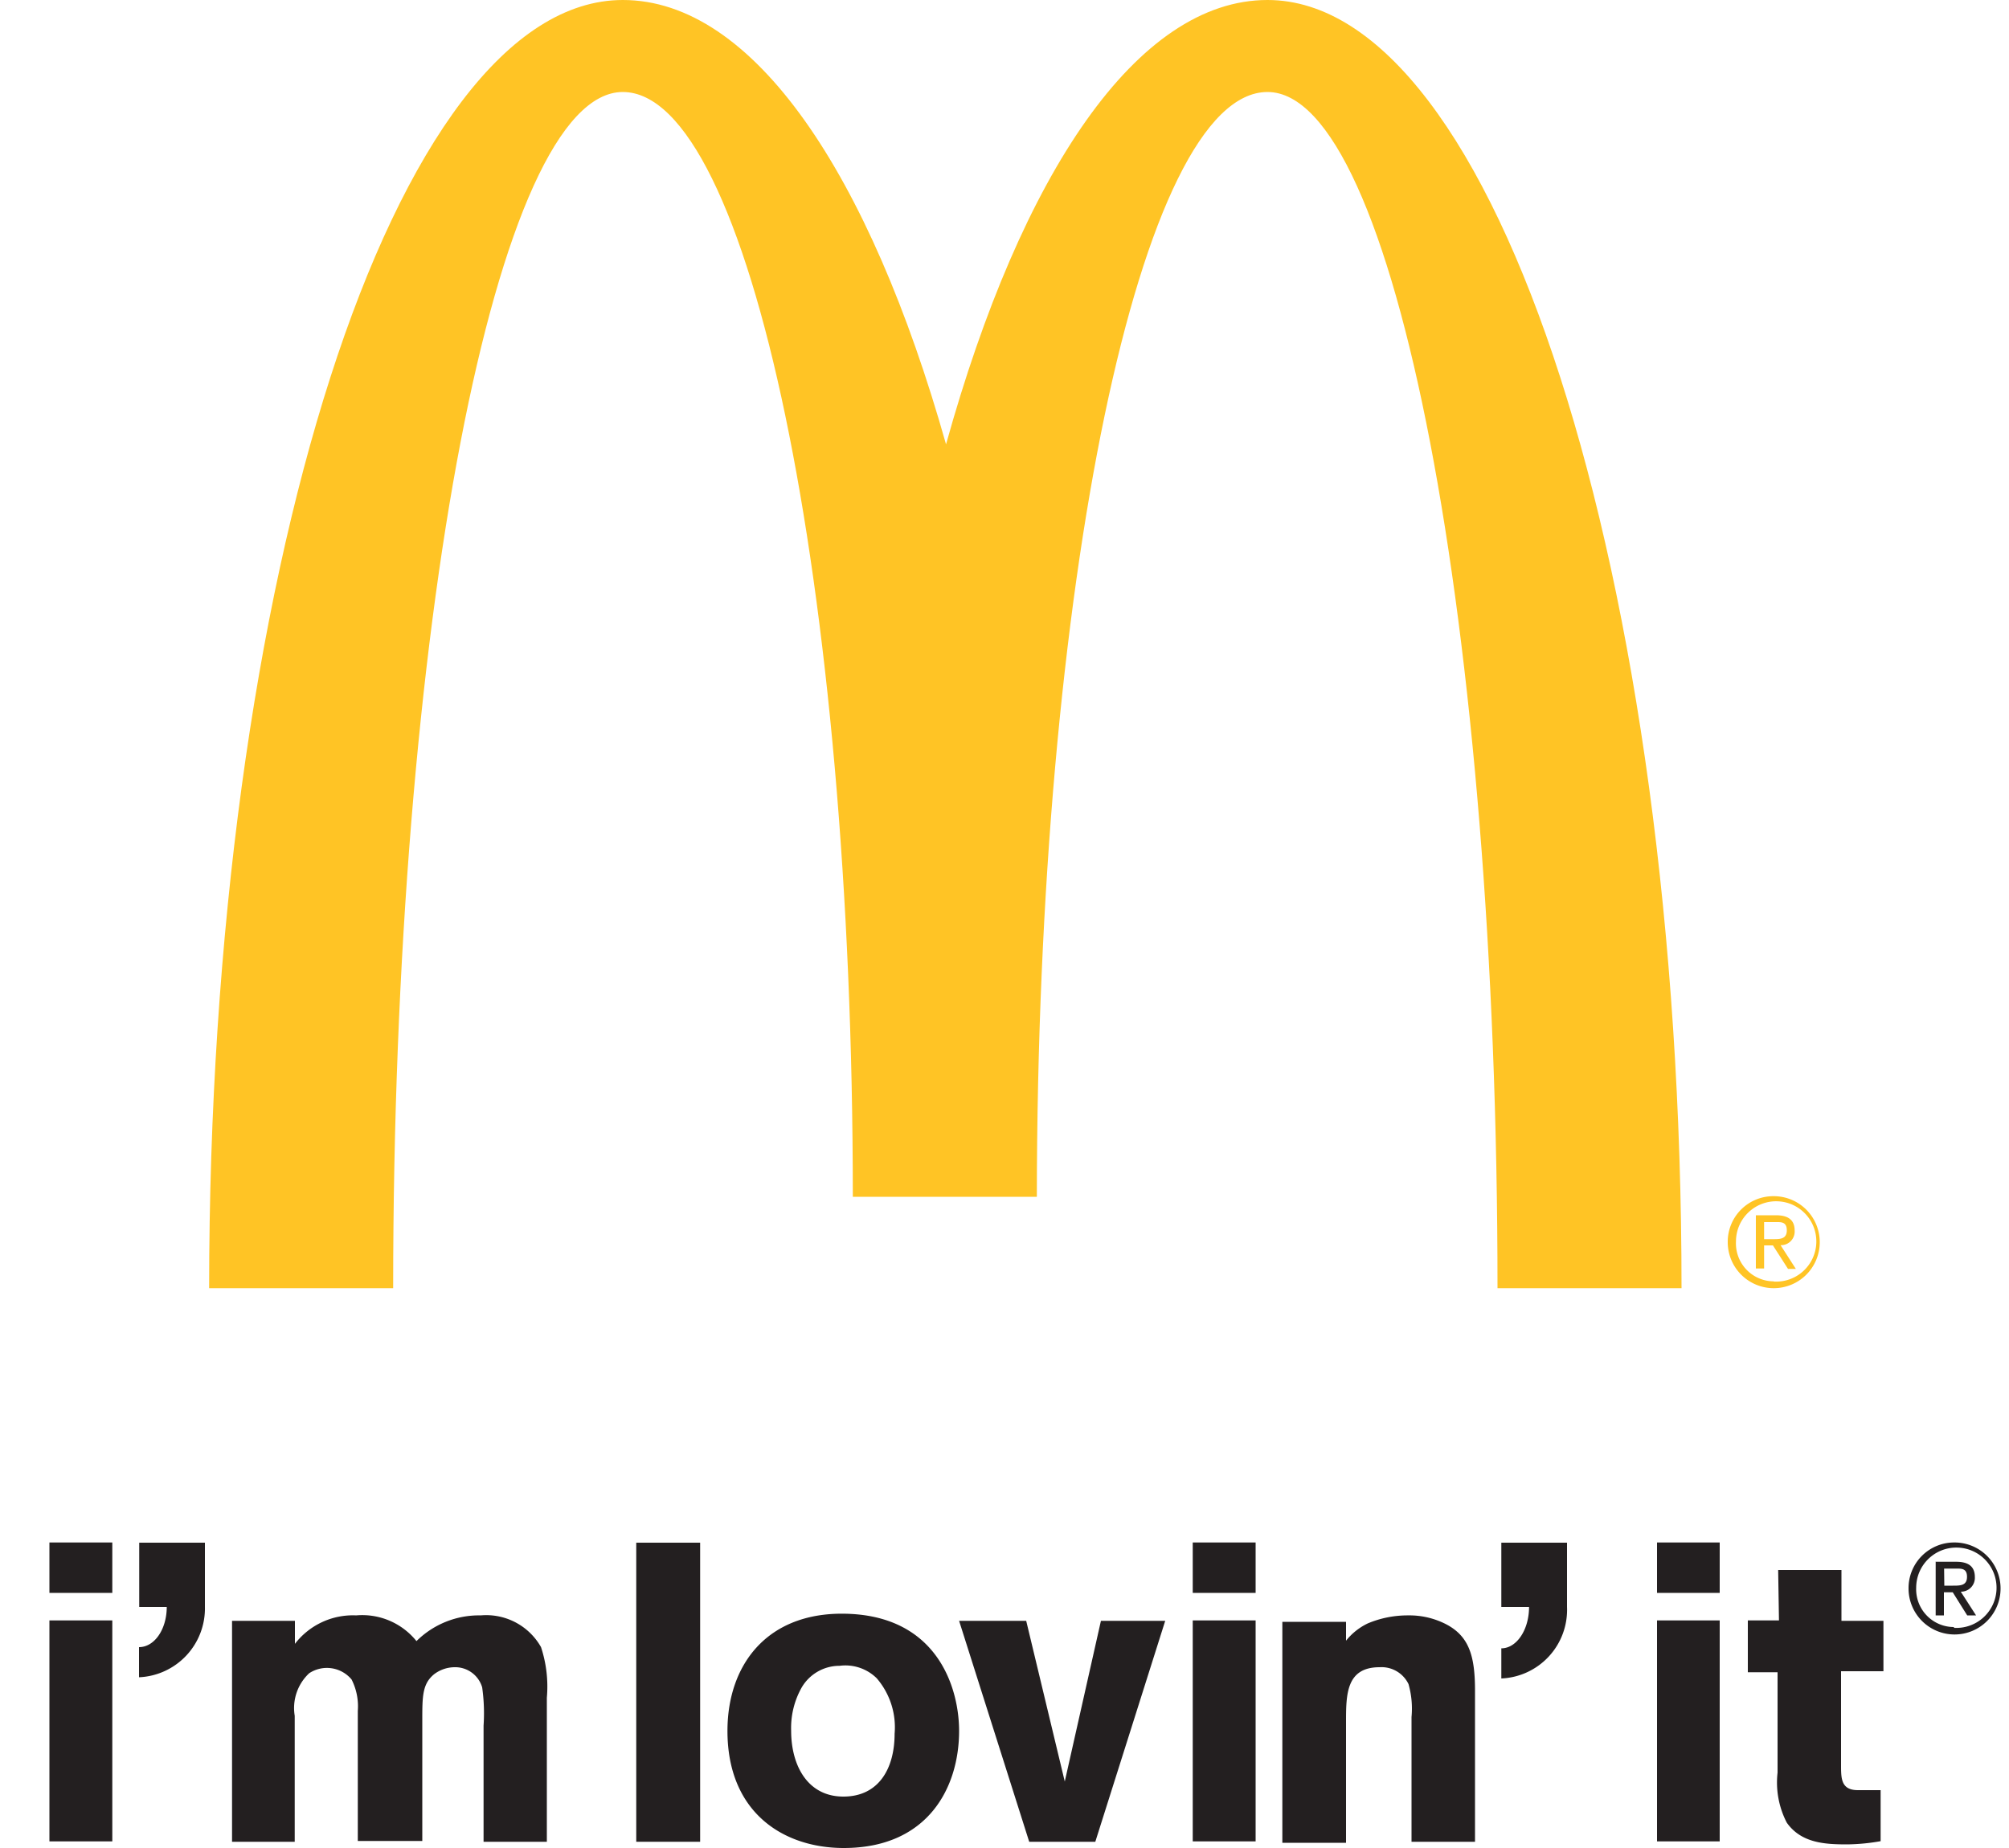 <svg id="mcd" xmlns="http://www.w3.org/2000/svg" viewBox="0 0 100 92"><defs><style>.cls-1{fill:#231f20;}.cls-2{fill:#ffc425;}</style></defs><title>Tegnebræt 1</title><path class="cls-1" d="M2.46,76.79H5.59V79.3H2.46Zm0,3.88H5.59v11H2.46Z"/><path class="cls-1" d="M10.2,80V76.8H6.93V80H8.3C8.3,81.11,7.69,82,6.92,82v1.5A3.43,3.43,0,0,0,10.2,80Z"/><path class="cls-1" d="M14.67,81.85a3.64,3.64,0,0,1,3.06-1.43,3.46,3.46,0,0,1,3,1.28,4.42,4.42,0,0,1,3.2-1.28,3.13,3.13,0,0,1,3,1.58,6.28,6.28,0,0,1,.29,2.52v7.17H24.07V85.91A9.18,9.18,0,0,0,24,84a1.4,1.4,0,0,0-1.38-1,1.71,1.71,0,0,0-1,.34c-.6.48-.6,1.11-.6,2.31v6H17.81V85.17a2.94,2.94,0,0,0-.31-1.56,1.6,1.6,0,0,0-2.11-.31,2.37,2.37,0,0,0-.72,2.12v6.27H11.55v-11h3.13v1.18Z"/><path class="cls-1" d="M34.85,76.8V91.69H31.67V76.8Z"/><path class="cls-1" d="M47.74,86.17C47.74,89,46.18,92,42,92c-3,0-5.79-1.76-5.79-5.83,0-3.38,2.08-6.06,6.2-5.82C46.77,80.61,47.74,84.16,47.74,86.17ZM39.91,84a4.1,4.1,0,0,0-.53,2.16c0,1.75.83,3.28,2.6,3.28s2.55-1.41,2.55-3.13a3.74,3.74,0,0,0-.89-2.76,2.22,2.22,0,0,0-1.85-.62A2.18,2.18,0,0,0,39.91,84Z"/><path class="cls-1" d="M53,88.69l1.8-8H58l-3.48,11H51.23l-3.49-11h3.34Z"/><path class="cls-1" d="M67,81.68a3.09,3.09,0,0,1,1.08-.86,5.11,5.11,0,0,1,2-.4,4,4,0,0,1,1.9.44c1.15.6,1.44,1.59,1.44,3.3v7.53H70.26V85.48a4.46,4.46,0,0,0-.15-1.64A1.49,1.49,0,0,0,68.67,83C67,83,67,84.37,67,85.74v6H63.83v-11H67Z"/><path class="cls-1" d="M59.37,76.79H62.5V79.3H59.37Zm0,3.88H62.5v11H59.37Z"/><path class="cls-1" d="M82.48,76.79H85.6V79.3H82.48Zm0,3.88H85.6v11H82.48Z"/><path class="cls-1" d="M88.51,78.16h3.15v2.53h2.09V83.2H91.64v4.67c0,.67,0,1.25.84,1.25l1.13,0v2.54a10.08,10.08,0,0,1-1.67.16c-1.09,0-2.28-.06-3-1.08a4.33,4.33,0,0,1-.46-2.49v-5H87V80.67h1.55Z"/><path class="cls-1" d="M78,80V76.8H74.73V80h1.38c0,1.14-.62,2.06-1.38,2.06v1.5A3.42,3.42,0,0,0,78,80Z"/><path class="cls-1" d="M97.26,76.79A2.29,2.29,0,1,1,95,79.07,2.27,2.27,0,0,1,97.26,76.79Zm0,4.25a2,2,0,1,0-1.88-2A1.88,1.88,0,0,0,97.26,81Zm-.89-3.29h1c.63,0,.93.25.93.76a.69.69,0,0,1-.7.73l.76,1.18h-.44l-.72-1.15h-.44v1.15h-.41V77.74Zm.41,1.19h.43c.36,0,.7,0,.7-.44s-.3-.41-.59-.41h-.55Z"/><path class="cls-2" d="M63.09,4.58c6.32,0,11.45,26.66,11.45,59.55H83.7C83.7,28.71,74.47,0,63.09,0c-6.48,0-12.25,8.63-16,22.12C43.28,8.63,37.5,0,31,0,19.64,0,10.41,28.71,10.41,64.13h9.16C19.57,31.24,24.7,4.58,31,4.58s11.45,24.61,11.45,55h9.16C51.63,29.19,56.76,4.58,63.09,4.58Z"/><path class="cls-2" d="M88.29,59.55A2.29,2.29,0,1,1,86,61.83,2.27,2.27,0,0,1,88.29,59.55Zm0,4.25a2,2,0,1,0-1.88-2A1.89,1.89,0,0,0,88.29,63.79ZM87.4,60.5h1c.63,0,.93.25.93.76a.68.68,0,0,1-.7.73l.76,1.18H89L88.25,62h-.44v1.15H87.4V60.5Zm.41,1.19h.43c.36,0,.7,0,.7-.44s-.3-.41-.58-.41h-.55Z"/></svg>